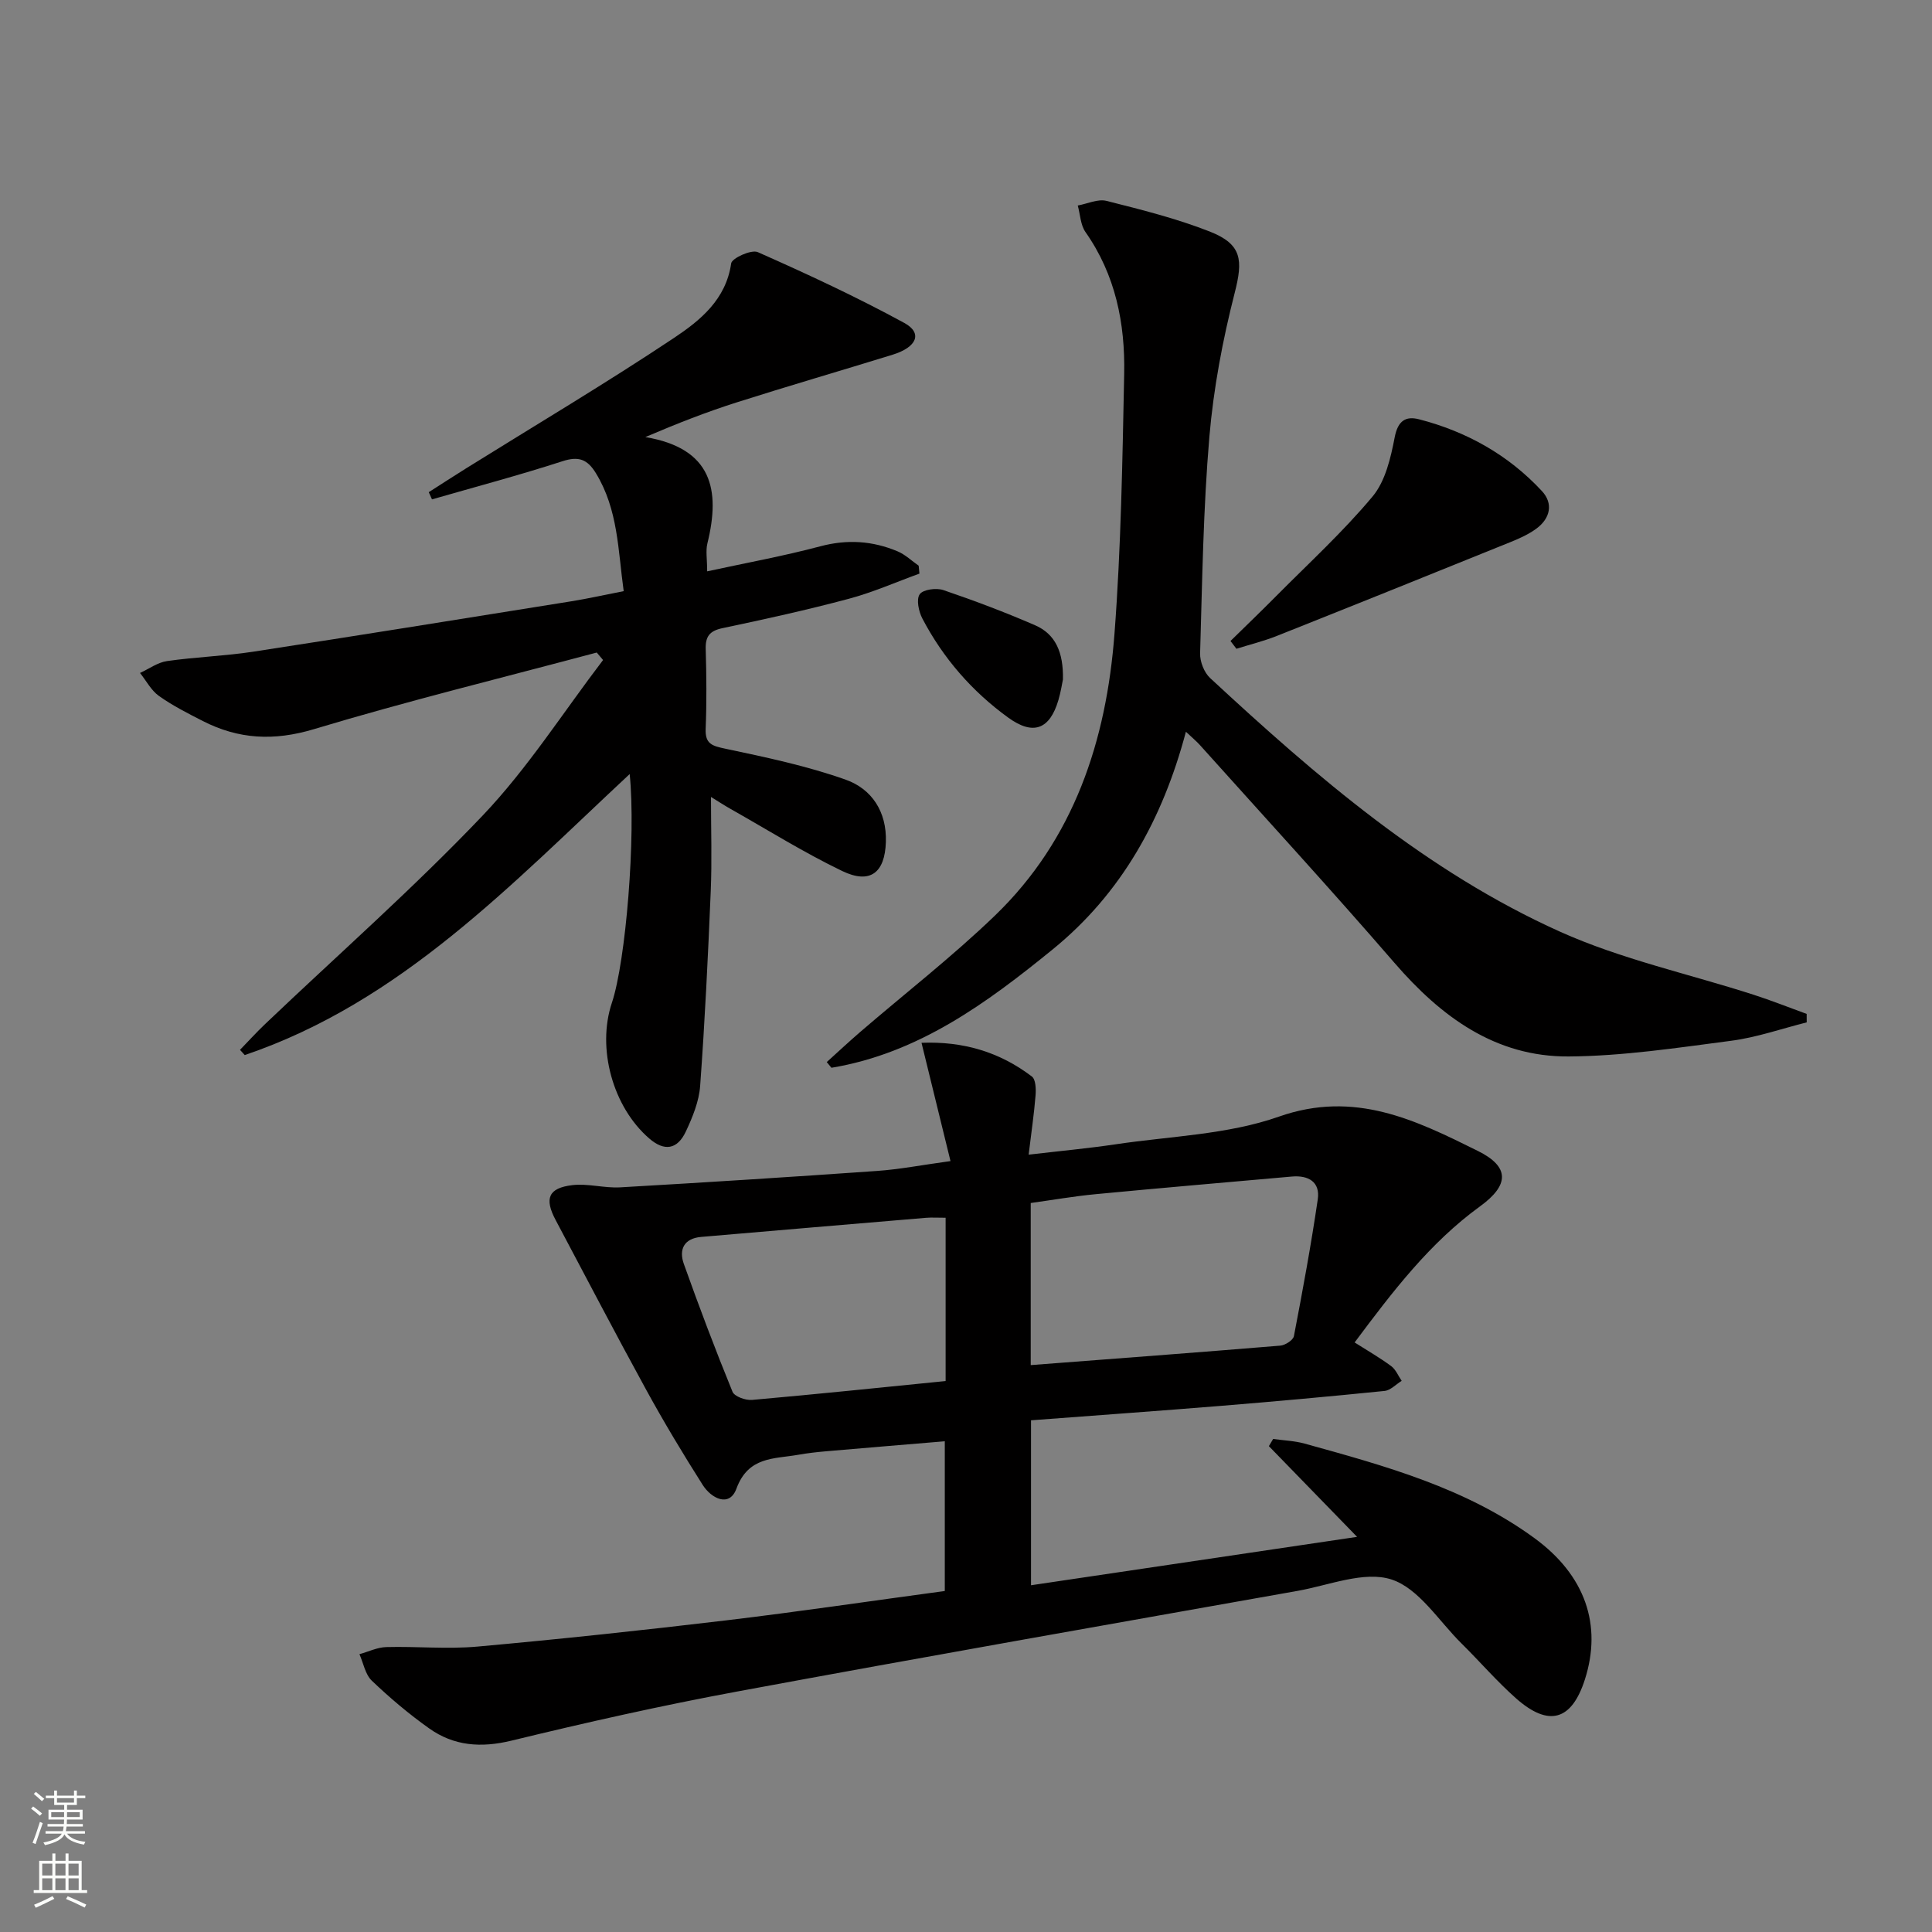 <svg enable-background="new 0 0 400 400" viewBox="0 0 400 400" xmlns="http://www.w3.org/2000/svg"><rect x="0" y="0" width="400" height="400" fill="#808080" stroke="none"/><g fill="#010000"><path d="m213.46 294.06v34.15c22.81-3.39 45.33-6.73 67.51-10.02-6.24-6.41-12.25-12.6-18.26-18.78.29-.5.59-1 .88-1.49 2.17.31 4.41.38 6.51.96 16.65 4.61 33.37 9.17 47.6 19.58 10.51 7.68 14.04 17.97 10.44 29.24-2.73 8.53-7.48 9.94-14.29 3.9-3.98-3.53-7.47-7.6-11.26-11.34-4.73-4.67-8.84-11.42-14.51-13.25-5.63-1.82-12.9 1.2-19.41 2.36-38.71 6.88-77.44 13.68-116.09 20.85-15.65 2.9-31.21 6.4-46.68 10.16-6.31 1.53-11.92 1.12-17.07-2.55-4.18-2.97-8.14-6.32-11.85-9.86-1.36-1.3-1.74-3.63-2.56-5.49 1.85-.51 3.69-1.42 5.55-1.47 6.29-.17 12.62.46 18.86-.1 17.19-1.55 34.37-3.39 51.51-5.43 14.99-1.79 29.93-4.01 45.27-6.08 0-10.11 0-20.18 0-31-8.09.68-16.27 1.35-24.45 2.06-1.98.17-3.96.39-5.92.74-5 .88-10.31.32-12.77 7.01-1.45 3.95-5.2 2.04-6.99-.78-4.09-6.44-8.03-13-11.7-19.7-6.38-11.64-12.52-23.42-18.75-35.15-2.36-4.44-1.5-6.62 3.46-7.21 3.23-.38 6.61.64 9.88.46 17.74-1.02 35.48-2.15 53.21-3.4 4.61-.32 9.17-1.21 15.21-2.04-2-8.16-3.92-16.03-6-24.49 8.64-.34 16.2 1.91 22.85 6.98.8.61.87 2.61.76 3.92-.3 3.78-.86 7.54-1.43 12.26 6.39-.75 12.25-1.29 18.05-2.15 11.32-1.69 23.16-1.99 33.78-5.73 15.68-5.51 28.29.72 41.18 7.11 6.63 3.29 6.52 7.07.42 11.49-10.4 7.56-18.05 17.59-25.94 28.16 2.69 1.71 5.22 3.16 7.56 4.89.96.71 1.47 2.02 2.18 3.06-1.18.72-2.31 1.97-3.55 2.09-11.24 1.14-22.5 2.16-33.76 3.08-13.04 1.06-26.11 1.99-39.43 3zm-.06-11.43c17.6-1.35 34.63-2.62 51.66-4.03 1.03-.08 2.67-1.14 2.83-1.97 1.81-9.41 3.55-18.84 4.94-28.32.53-3.6-1.94-5.02-5.35-4.72-13.54 1.2-27.09 2.36-40.63 3.65-4.53.43-9.03 1.22-13.45 1.83zm-17.62-30.51c-1.69 0-2.86-.08-4.01.01-15.53 1.3-31.07 2.63-46.6 3.96-3.58.31-4.65 2.62-3.59 5.59 3.17 8.89 6.51 17.73 10.08 26.47.4.98 2.7 1.8 4.03 1.69 13.33-1.18 26.63-2.56 40.09-3.91 0-11.58 0-22.48 0-33.81z"/><path d="m123.55 135.1c-19.53 5.22-39.19 10.03-58.54 15.86-8.27 2.49-15.6 2.11-23.02-1.68-3.11-1.59-6.25-3.18-9.08-5.19-1.62-1.15-2.63-3.14-3.92-4.76 1.86-.85 3.64-2.18 5.58-2.46 5.91-.85 11.93-1.04 17.83-1.94 21.98-3.38 43.94-6.92 65.9-10.44 3.41-.55 6.79-1.31 10.83-2.1-1.18-8.44-1.14-16.88-5.76-24.43-1.76-2.87-3.56-3.56-6.91-2.47-8.92 2.89-18 5.3-27.02 7.9-.22-.5-.45-.99-.67-1.49 2.59-1.65 5.16-3.33 7.76-4.95 14.38-8.96 28.96-17.62 43.05-27.01 5.38-3.59 10.73-7.92 11.8-15.41.16-1.09 4.19-2.92 5.51-2.33 10.27 4.55 20.49 9.29 30.35 14.67 3.81 2.08 2.62 5.01-2.44 6.57-10.78 3.33-21.62 6.48-32.37 9.9-6.11 1.95-12.11 4.28-18.82 7.15 13.84 2.33 15.58 10.92 12.85 22.01-.38 1.54-.05 3.25-.05 5.79 8.06-1.75 15.82-3.16 23.41-5.18 5.59-1.49 10.85-1.14 16.04 1.05 1.58.67 2.9 1.96 4.34 2.96.05.55.11 1.1.16 1.64-4.86 1.76-9.63 3.88-14.62 5.21-8.64 2.31-17.39 4.24-26.15 6.08-2.67.56-3.56 1.71-3.48 4.35.16 5.49.21 11-.01 16.49-.13 3.17 1.36 3.54 4.07 4.12 8.38 1.77 16.84 3.55 24.89 6.4 5.42 1.92 8.56 6.62 8.35 12.94-.21 6.33-3.23 8.78-9.05 5.98-7.91-3.81-15.39-8.49-23.05-12.82-1.39-.78-2.72-1.66-4.11-2.51 0 6.76.22 13.16-.05 19.54-.56 13.43-1.21 26.86-2.19 40.27-.23 3.21-1.56 6.46-2.95 9.43-1.78 3.81-4.48 4.16-7.58 1.48-7.55-6.51-10.9-18.66-7.75-28.09 2.9-8.66 5-34.51 3.69-47.37-24.51 22.82-47.36 47.21-79.7 58.18-.33-.36-.65-.72-.98-1.08 1.74-1.79 3.41-3.64 5.22-5.36 15.06-14.34 30.71-28.11 45.03-43.16 9.31-9.78 16.68-21.4 24.92-32.19-.42-.51-.87-1.03-1.31-1.55z"/><path d="m374.06 211.67c-5.21 1.31-10.35 3.12-15.64 3.81-11.17 1.46-22.41 3.17-33.63 3.25-15.18.1-26.43-8.21-36.09-19.39-13.17-15.23-26.79-30.06-40.24-45.05-.74-.83-1.61-1.54-2.93-2.79-4.81 18.12-13.36 33.49-27.58 45.06-13.65 11.11-27.82 21.52-45.81 24.51-.32-.39-.65-.79-.97-1.18 2.29-2.07 4.55-4.18 6.89-6.2 9.31-8.02 19.06-15.59 27.9-24.1 16.43-15.82 23.1-36.28 24.78-58.35 1.36-17.89 1.65-35.88 2.01-53.83.21-10.45-1.79-20.5-8.01-29.36-1.04-1.48-1.09-3.65-1.6-5.5 1.99-.36 4.16-1.41 5.94-.96 7.21 1.82 14.49 3.64 21.39 6.35 6.72 2.64 6.89 5.93 5.16 12.7-2.49 9.74-4.38 19.76-5.24 29.77-1.27 14.9-1.48 29.89-1.92 44.85-.05 1.71.83 3.97 2.07 5.12 22.02 20.42 44.79 40.06 72.41 52.5 12.75 5.74 26.72 8.75 40.11 13.07 3.7 1.19 7.33 2.64 10.99 3.97 0 .58 0 1.17.01 1.75z"/><path d="m254.76 132.71c3.12-3.06 6.28-6.09 9.36-9.2 6.77-6.83 13.91-13.36 20.05-20.71 2.66-3.18 3.77-8.01 4.59-12.28.66-3.43 2.29-4.42 5.04-3.71 9.85 2.54 18.49 7.38 25.43 14.85 2.41 2.59 1.74 5.66-1.13 7.78-1.58 1.16-3.43 2.01-5.27 2.75-16.14 6.53-32.29 13.04-48.47 19.47-2.71 1.08-5.57 1.78-8.37 2.66-.4-.54-.82-1.08-1.23-1.61z"/><path d="m220.07 140.68c-.16.74-.43 2.54-.94 4.27-1.79 6.08-5.22 7.37-10.38 3.63-7.51-5.44-13.49-12.32-17.79-20.53-.76-1.46-1.29-3.97-.54-5.02.69-.99 3.44-1.35 4.89-.86 6.41 2.18 12.77 4.58 18.99 7.28 4.23 1.84 5.89 5.6 5.77 11.23z"/></g><path d="m6.44 374.46.42-.45c.65.47 1.27.95 1.85 1.44l-.45.49c-.65-.56-1.25-1.06-1.82-1.48m.93 7.33-.63-.26c.55-1.36 1.05-2.8 1.52-4.33.19.1.38.19.59.27-.46 1.29-.95 2.73-1.48 4.32m-.38-10.38.44-.42c.43.34 1.01.82 1.74 1.44l-.49.49c-.53-.51-1.09-1.01-1.69-1.51m2.5.35h1.72v-1.04h.59v1.04h3.52v-1.04h.59v1.04h1.75v.53h-1.75v1.42h-2.03v.97h3.22v2.03h-3.24c0 .35-.01.66-.03.93h3.32v.53h-3.37c-.03.27-.08.58-.15.94h3.96v.53h-3.71c.67.92 1.93 1.48 3.79 1.68-.13.24-.23.44-.29.59-2.13-.38-3.48-1.08-4.04-2.12-.43.97-1.77 1.72-4.03 2.23-.09-.19-.2-.37-.33-.55 2.1-.42 3.37-1.03 3.81-1.83h-3.36v-.53h3.58c.08-.29.13-.61.16-.94h-3.33v-.53h3.39c.02-.27.04-.58.04-.93h-3.23v-2.03h3.25v-.97h-2.07v-1.42h-1.73zm1.12 3.44v1h2.65c.01-.3.02-.44.01-.4v-.25-.35zm1.19-2h3.52v-.91h-3.52zm4.71 2h-2.63v.59c0 .15-.01.28-.01.4h2.64z" fill="#fbfcfa"/><path d="m13.56 383.74h.63v1.52h2.72v6.07h1.13v.6h-11.06v-.6h1.13v-6.07h2.73v-1.52h.63v1.52h2.1v-1.52zm-2.69 8.83.38.56c-1.24.63-2.53 1.25-3.85 1.85-.1-.21-.21-.42-.34-.63 1.36-.55 2.63-1.15 3.81-1.78m-2.13-4.27h2.1v-2.45h-2.1zm0 3.04h2.1v-2.46h-2.1zm2.72-3.04h2.1v-2.45h-2.1zm0 3.04h2.1v-2.46h-2.1zm6.07 3.6c-1.41-.71-2.7-1.3-3.86-1.78l.35-.56c1.45.62 2.75 1.19 3.84 1.72zm-1.25-9.09h-2.1v2.45h2.1zm-2.09 5.49h2.1v-2.46h-2.1z" fill="#fbfcfa"/></svg>
